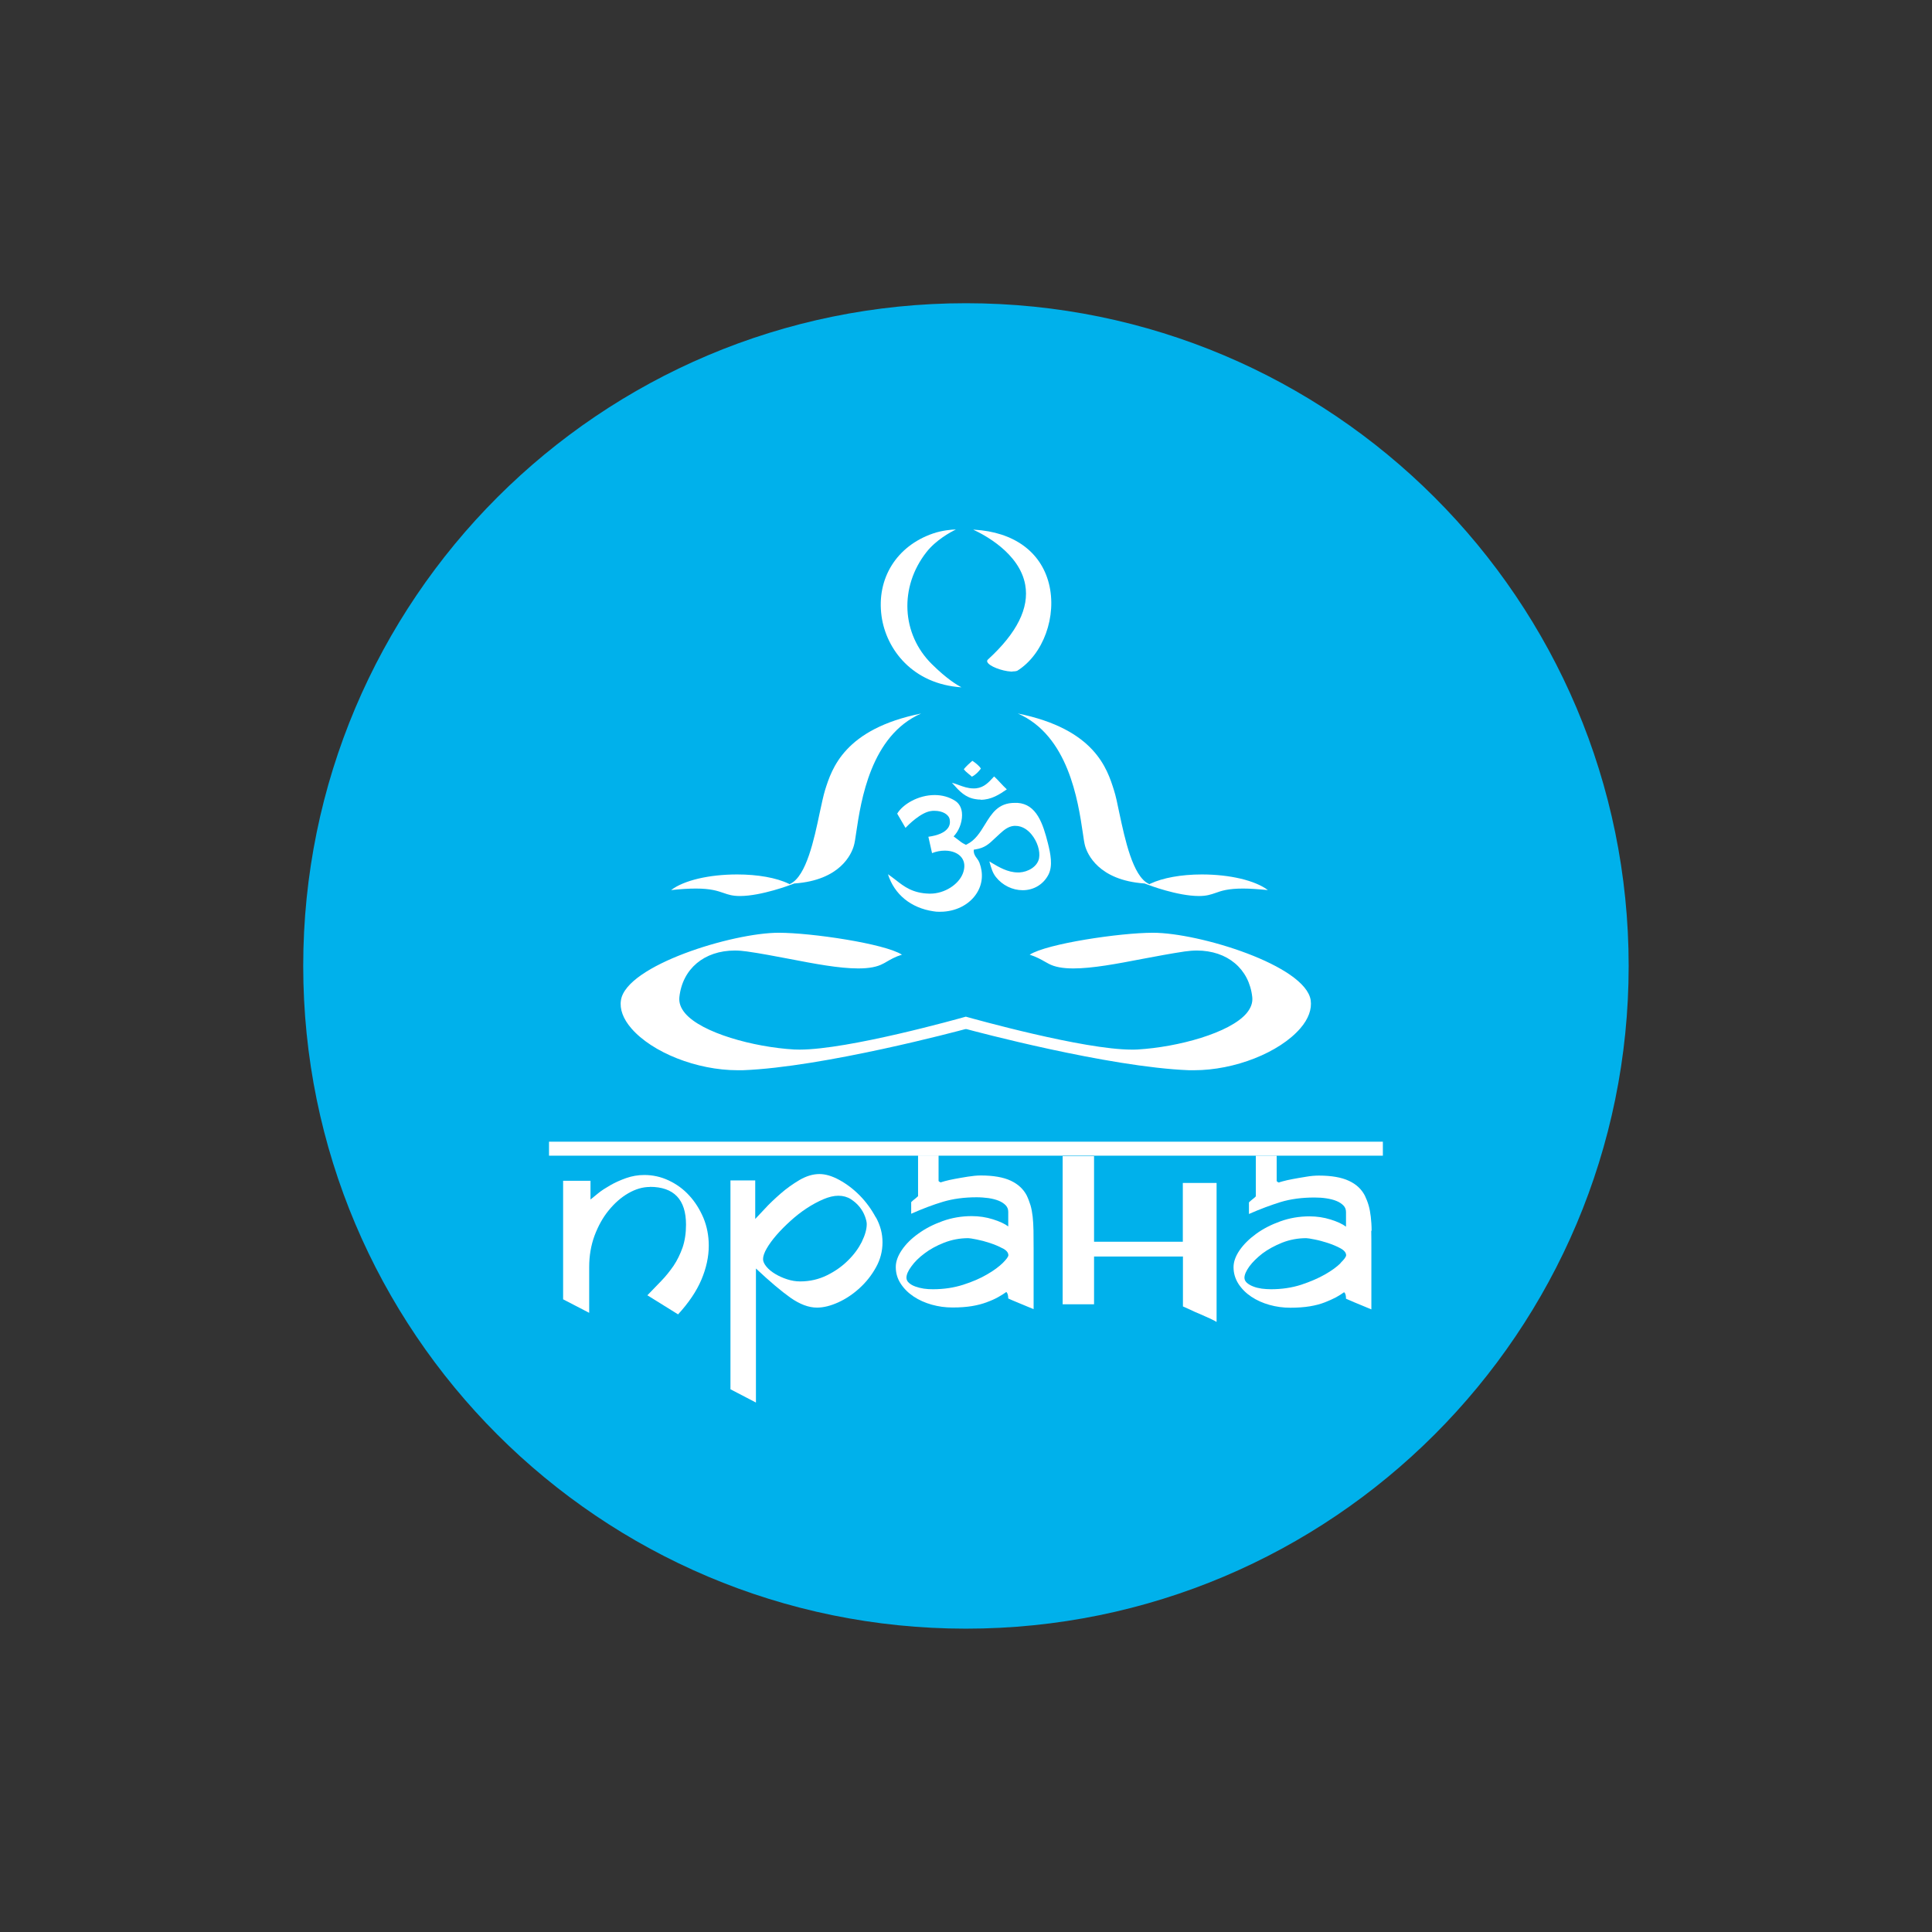 <?xml version="1.0" encoding="UTF-8"?> <svg xmlns="http://www.w3.org/2000/svg" width="1166" height="1166" viewBox="0 0 1166 1166" fill="none"><rect x="0" y="0" width="1166" height="1166" fill="#333333" stroke="none"/><g clip-path="url(#clip0_3145_21)"><path d="M582.964 982.928C803.858 982.928 982.928 803.858 982.928 582.964C982.928 362.07 803.858 183 582.964 183C362.07 183 183 362.07 183 582.964C183 803.858 362.07 982.928 582.964 982.928Z" fill="#00B1EB"></path><path d="M392.209 716.358C387.846 716.358 383.554 717.645 379.191 720.149C374.828 722.652 370.895 726.157 367.39 730.448C363.814 734.811 361.024 739.889 358.807 745.754C356.661 751.619 355.588 757.913 355.588 764.637V792.317L339.853 784.163V712.639H356.375V723.939C357.448 723.01 358.95 721.794 361.024 720.149C363.027 718.503 365.53 716.93 368.391 715.285C371.252 713.64 374.471 712.209 377.904 710.993C381.409 709.778 384.985 709.134 388.847 709.134C393.997 709.134 398.861 710.207 403.581 712.424C408.302 714.641 412.45 717.645 415.955 721.508C419.531 725.37 422.321 729.876 424.538 735.026C426.684 740.247 427.756 745.826 427.756 751.762C427.756 758.486 426.254 765.352 423.322 772.29C420.389 779.228 415.669 786.237 409.232 793.246L390.707 781.731C393.496 778.87 396.214 776.009 399.004 773.148C401.793 770.287 404.225 767.212 406.514 763.921C408.731 760.631 410.519 756.912 411.95 752.907C413.309 748.901 414.024 744.252 414.024 739.103C414.024 723.939 406.728 716.286 392.209 716.286V716.358Z" fill="white"></path><path d="M528.606 734.811C525.959 729.876 522.741 725.441 518.95 721.579C515.159 717.717 511.011 714.57 506.576 712.138C502.142 709.706 498.136 708.562 494.56 708.562C490.626 708.562 486.621 709.777 482.544 712.138C478.467 714.57 474.605 717.287 471.029 720.435C467.453 723.582 464.234 726.586 461.516 729.59C458.727 732.594 456.867 734.596 455.794 735.669V712.424H440.845V838.45L456.223 846.46V765.566C464.52 773.363 471.458 779.228 477.108 783.233C482.759 787.167 488.052 789.169 493.058 789.169C496.992 789.169 501.284 788.097 505.861 786.022C510.439 783.948 514.73 781.087 518.735 777.439C522.741 773.792 526.031 769.643 528.677 764.851C531.324 760.131 532.611 755.052 532.611 749.76C532.611 744.467 531.324 739.675 528.677 734.739L528.606 734.811ZM520.166 749.402C518.163 753.336 515.445 757.127 511.869 760.631C508.293 764.207 504.073 767.211 499.138 769.643C494.203 772.075 488.838 773.363 482.902 773.363C480.255 773.363 477.681 772.933 475.034 772.075C472.388 771.217 470.027 770.144 467.882 768.857C465.736 767.569 463.948 766.139 462.589 764.494C461.23 762.849 460.515 761.347 460.515 759.916C460.515 758.128 461.301 755.911 462.803 753.336C464.305 750.761 466.308 748.043 468.74 745.254C471.172 742.464 473.961 739.675 477.108 736.814C480.255 733.953 483.474 731.449 486.836 729.232C490.197 727.015 493.559 725.227 496.849 723.796C500.211 722.366 503.215 721.65 506.004 721.65C508.794 721.65 511.368 722.366 513.514 723.725C515.588 725.084 517.377 726.657 518.807 728.445C520.238 730.233 521.31 732.165 522.026 734.096C522.741 736.027 523.098 737.6 523.098 738.745C523.098 741.82 522.097 745.397 520.166 749.33V749.402Z" fill="white"></path><path d="M566.442 697.404V712.781C566.442 712.781 566.943 713.21 567.157 713.353C567.372 713.497 567.587 713.568 567.873 713.568C567.73 713.568 568.516 713.353 570.161 712.853C571.806 712.424 573.809 711.923 576.241 711.494C578.673 711.065 581.319 710.564 584.109 710.135C586.898 709.706 589.544 709.42 591.905 709.42C599.486 709.42 605.566 710.492 610 712.567C614.435 714.641 617.654 717.645 619.656 721.507C620.586 723.438 621.301 725.441 621.945 727.444C622.517 729.446 622.946 731.735 623.232 734.239C623.519 736.742 623.662 739.603 623.733 742.678C623.733 745.826 623.805 749.402 623.805 753.55V790.099C618.798 788.025 615.293 786.594 613.291 785.736C611.288 784.878 609.643 784.234 608.498 783.662C608.498 781.731 608.069 780.443 607.354 779.728C605.924 780.801 604.207 781.802 602.347 782.875C600.416 783.948 598.199 784.949 595.624 785.879C593.049 786.881 590.045 787.667 586.684 788.239C583.25 788.812 579.317 789.098 574.882 789.098C570.447 789.098 566.371 788.526 562.294 787.381C558.217 786.237 554.569 784.592 551.35 782.446C548.132 780.3 545.557 777.725 543.554 774.65C541.552 771.574 540.622 768.284 540.622 764.636C540.622 761.418 541.838 757.985 544.27 754.408C546.701 750.832 549.992 747.542 554.211 744.538C558.431 741.463 563.295 738.959 568.874 736.956C574.453 734.954 580.318 733.952 586.469 733.952C590.903 733.952 595.195 734.596 599.272 735.884C603.349 737.171 606.424 738.602 608.498 740.175V731.378C608.498 729.804 607.998 728.517 606.925 727.372C605.852 726.299 604.493 725.37 602.705 724.654C600.917 723.939 598.914 723.438 596.625 723.081C594.337 722.795 591.905 722.58 589.473 722.58C581.891 722.58 575.097 723.51 569.089 725.298C563.08 727.086 556.715 729.518 549.92 732.522V725.513C550.564 724.869 551.422 724.082 552.495 723.295C553.568 722.437 554.068 721.936 554.068 721.865V697.332H566.657L566.442 697.404ZM605.065 753.407C602.848 752.191 600.273 751.118 597.484 750.189C594.694 749.259 591.976 748.543 589.401 748.043C586.827 747.542 585.181 747.256 584.395 747.256C579.245 747.256 574.453 748.186 569.804 749.974C565.226 751.762 561.221 753.979 557.931 756.483C554.569 758.986 551.923 761.632 549.992 764.35C547.989 767.068 547.059 769.286 547.059 771.145C547.059 772.29 547.56 773.362 548.561 774.221C549.562 775.151 550.85 775.866 552.423 776.438C553.997 777.01 555.713 777.439 557.573 777.725C559.433 778.011 561.221 778.083 563.08 778.083C569.661 778.083 575.74 777.153 581.319 775.365C586.898 773.577 591.69 771.503 595.696 769.142C599.701 766.854 602.848 764.493 605.137 762.276C607.426 759.987 608.57 758.414 608.57 757.556C608.57 755.982 607.426 754.623 605.208 753.407H605.065Z" fill="white"></path><path d="M713.854 758.342H660.282V787.166H641.328V697.761H660.282V749.401H713.854V713.925H734.238V797.823C733.38 797.251 732.021 796.607 730.09 795.678C728.159 794.819 726.156 793.961 724.153 793.031C722.079 792.173 720.076 791.315 718.217 790.385C716.286 789.526 714.855 788.883 713.925 788.454V758.199L713.854 758.342Z" fill="white"></path><path d="M827.792 742.75C827.792 739.602 827.578 736.813 827.292 734.31C827.005 731.806 826.576 729.518 826.004 727.515C825.432 725.512 824.645 723.509 823.715 721.578C821.713 717.716 818.566 714.712 814.06 712.638C809.625 710.564 803.545 709.491 795.964 709.491C793.604 709.491 791.029 709.705 788.168 710.206C785.378 710.635 782.732 711.136 780.3 711.565C777.868 711.994 775.866 712.495 774.22 712.924C772.575 713.353 771.86 713.639 771.932 713.639C771.646 713.639 771.431 713.639 771.216 713.425C771.002 713.282 770.787 713.067 770.501 712.852V697.475H757.913V722.007C757.913 722.007 757.412 722.651 756.339 723.438C755.267 724.296 754.408 725.012 753.764 725.655V732.665C760.559 729.661 766.997 727.3 772.933 725.441C778.87 723.652 785.664 722.723 793.317 722.723C795.821 722.723 798.181 722.866 800.47 723.223C802.759 723.581 804.833 724.082 806.549 724.797C808.338 725.512 809.697 726.442 810.769 727.515C811.842 728.588 812.343 729.947 812.343 731.52V740.318C810.269 738.744 807.193 737.314 803.116 736.026C799.039 734.739 794.748 734.095 790.313 734.095C784.162 734.095 778.297 735.096 772.718 737.099C767.14 739.102 762.276 741.605 758.056 744.681C753.836 747.756 750.546 751.046 748.114 754.551C745.682 758.127 744.466 761.489 744.466 764.779C744.466 768.427 745.468 771.717 747.399 774.792C749.402 777.868 751.976 780.443 755.195 782.589C758.414 784.734 762.061 786.379 766.138 787.524C770.215 788.668 774.435 789.24 778.726 789.24C783.018 789.24 787.095 788.954 790.528 788.382C793.961 787.81 796.894 787.023 799.469 786.022C802.043 785.02 804.261 784.019 806.192 783.018C808.123 781.945 809.768 780.944 811.199 779.871C811.985 780.514 812.343 781.802 812.343 783.805C813.559 784.305 815.132 785.02 817.135 785.879C819.138 786.737 822.642 788.168 827.649 790.242V753.693C827.649 749.544 827.649 745.897 827.578 742.821L827.792 742.75ZM809.124 762.276C806.836 764.564 803.688 766.853 799.683 769.142C795.678 771.431 790.886 773.505 785.307 775.365C779.728 777.153 773.648 778.083 767.068 778.083C765.208 778.083 763.42 777.94 761.561 777.725C759.701 777.439 757.984 777.081 756.411 776.438C754.837 775.865 753.55 775.079 752.549 774.22C751.547 773.29 751.047 772.289 751.047 771.145C751.047 769.357 752.048 767.068 753.979 764.35C755.982 761.632 758.628 759.057 761.918 756.482C765.28 753.979 769.214 751.833 773.791 749.973C778.369 748.185 783.233 747.256 788.382 747.256C789.169 747.256 790.814 747.542 793.389 748.042C795.964 748.543 798.61 749.258 801.471 750.188C804.261 751.118 806.836 752.191 809.053 753.407C811.27 754.623 812.414 756.053 812.414 757.555C812.414 758.485 811.27 760.058 808.981 762.276H809.124Z" fill="white"></path><path d="M834.587 689.035H331.342V697.475H834.587V689.035Z" fill="white"></path><path d="M720.792 645.906C719.719 645.906 718.717 645.906 717.645 645.906C668.793 644.046 586.755 622.017 583.322 621.087H582.964H582.607C579.102 622.017 497.063 644.046 448.284 645.906C447.283 645.906 446.21 645.906 445.137 645.906C420.604 645.906 393.639 635.249 380.979 620.586C376.044 614.864 373.899 608.999 374.757 603.635C377.975 582.607 442.133 562.938 469.956 562.938C489.768 562.938 534.042 569.518 544.341 576.17C540.121 577.457 537.689 578.959 535.043 580.461C534.328 580.89 533.612 581.319 532.826 581.677C529.392 583.537 524.529 584.466 517.949 584.466C506.433 584.466 491.699 581.677 476.178 578.673C467.739 577.099 459.084 575.383 450.859 574.238C448.355 573.881 445.924 573.666 443.492 573.666C425.038 573.666 411.878 584.681 410.018 601.775C409.661 605.137 410.805 608.355 413.452 611.503C423.465 623.376 454.793 631.959 479.254 633.389C480.327 633.389 481.4 633.461 482.544 633.461C512.084 633.461 578.601 614.793 582.893 613.577C588.042 615.007 653.916 633.461 683.027 633.461C684.243 633.461 685.387 633.461 686.532 633.389C710.993 631.959 742.32 623.376 752.334 611.503C754.98 608.355 756.125 605.065 755.767 601.775C753.907 584.681 740.747 573.666 722.294 573.666C719.933 573.666 717.43 573.881 714.927 574.238C706.773 575.454 698.047 577.099 689.679 578.673C674.086 581.677 659.352 584.466 647.837 584.466C641.257 584.466 636.464 583.537 632.96 581.677C632.173 581.248 631.458 580.819 630.742 580.461C628.096 578.959 625.593 577.528 621.444 576.17C631.744 569.518 676.017 562.938 695.83 562.938C723.653 562.938 787.81 582.607 791.029 603.635C791.815 609.071 789.67 614.936 784.806 620.586C772.146 635.249 745.181 645.906 720.649 645.906H720.792Z" fill="white"></path><path d="M723.581 540.765C710.564 540.765 693.183 534.113 692.468 533.827L690.752 533.183H690.537C662.857 531.18 656.205 515.302 654.846 510.438C654.417 508.865 653.988 506.218 653.487 502.571C650.626 483.331 644.761 443.921 614.292 430.617C660.711 439.987 668.221 463.948 672.298 476.893C673.371 480.184 674.372 484.976 675.517 490.555C678.95 506.648 683.671 528.677 693.112 533.326L693.684 533.612L694.256 533.326C701.623 529.821 712.924 527.747 725.298 527.747C742.321 527.747 757.555 531.395 765.208 537.189C759.415 536.616 754.48 536.259 750.26 536.259C741.176 536.259 737.171 537.618 733.595 538.905C730.662 539.906 728.159 540.765 723.581 540.765Z" fill="white"></path><path d="M446.639 540.765C441.99 540.765 439.486 539.906 436.625 538.905C433.049 537.689 428.972 536.259 419.96 536.259C415.74 536.259 410.805 536.545 405.012 537.189C412.665 531.324 427.899 527.747 444.922 527.747C457.296 527.747 468.597 529.75 475.964 533.326L476.536 533.612L477.108 533.326C486.621 528.606 491.342 506.648 494.703 490.555C495.919 484.976 496.921 480.184 497.922 476.893C501.999 463.948 509.509 439.987 555.928 430.617C525.459 443.921 519.594 483.331 516.733 502.499C516.232 506.075 515.803 508.865 515.302 510.438C513.943 515.231 507.292 531.18 479.612 533.183H479.397L477.68 533.827C477.466 533.898 459.585 540.765 446.567 540.765H446.639Z" fill="white"></path><path d="M566.943 550.278C565.584 550.278 564.582 550.206 563.366 549.992C549.777 547.989 539.763 539.835 535.901 527.604C537.546 528.749 539.12 529.965 540.622 531.109C545.628 535.043 550.85 539.12 560.935 539.334H561.435C569.947 539.334 578.601 533.899 581.176 526.961C582.463 523.385 582.249 520.237 580.532 517.806C578.601 515.016 574.739 513.371 570.233 513.371C567.658 513.371 565.012 513.872 562.508 514.873C562.151 513.085 560.649 506.791 560.291 505.003C566.084 504.216 570.161 502.428 572.021 499.853C573.165 498.351 573.523 496.563 573.165 494.56C572.593 491.485 568.802 489.339 563.939 489.339C563.295 489.339 562.58 489.339 561.864 489.482C555.785 490.269 548.132 497.85 546.487 499.638L541.48 491.055C544.77 485.477 554.068 479.826 564.082 479.826C568.588 479.826 572.736 480.971 576.384 483.259C578.744 484.761 580.175 487.193 580.532 490.34C581.033 494.703 579.388 500.211 576.455 503.715L575.526 504.788L576.67 505.646C577.028 505.933 577.457 506.219 577.814 506.505C579.245 507.649 580.675 508.794 582.392 509.58L582.964 509.866L583.536 509.58C588.615 507.077 591.476 502.428 594.408 497.636C598.556 490.912 602.419 484.547 612.432 484.547C613.004 484.547 613.505 484.547 614.077 484.547C625.593 485.334 629.455 497.064 632.459 509.008C634.033 515.302 635.463 522.455 632.817 527.748C629.813 533.684 623.948 537.26 617.224 537.26C611.073 537.26 604.994 534.328 601.06 529.321C598.986 526.746 598.199 523.671 597.341 520.738L597.126 519.88C597.484 520.094 597.913 520.309 598.27 520.595C602.705 523.241 608.141 526.532 614.292 526.532C614.578 526.532 614.936 526.532 615.293 526.532C620.3 526.245 626.093 523.17 627.095 517.949C627.881 513.657 626.022 507.792 622.517 503.572C620.586 501.212 617.296 498.422 612.79 498.422C612.575 498.422 612.361 498.422 612.075 498.422C608.355 498.709 605.637 501.14 603.062 503.501C602.705 503.858 602.276 504.216 601.918 504.574C601.274 505.146 600.631 505.718 600.058 506.29C596.84 509.366 594.265 511.726 588.901 512.584L587.685 512.799V514.015C587.828 515.588 588.686 516.876 589.616 518.092C590.26 518.95 590.76 519.737 591.118 520.667C593.55 527.104 592.978 533.684 589.401 539.191C585.324 545.557 577.886 549.634 569.375 550.206C568.445 550.206 567.586 550.278 566.943 550.278Z" fill="white"></path><path d="M591.762 482.544C590.832 482.544 589.902 482.544 588.972 482.329C582.678 481.471 578.959 477.394 575.454 473.46C575.168 473.103 574.81 472.745 574.524 472.459C575.883 472.745 577.242 473.246 578.744 473.818C581.319 474.748 584.18 475.821 587.47 475.821C588.042 475.821 588.686 475.821 589.258 475.749C594.05 475.177 596.84 471.958 599.415 469.169L599.987 468.597C601.274 469.741 602.419 471.028 603.563 472.244C604.922 473.675 606.209 475.105 607.64 476.393C603.062 479.54 598.27 482.687 591.762 482.687V482.544Z" fill="white"></path><path d="M586.54 468.74C585.968 468.167 585.324 467.667 584.609 467.094C583.465 466.165 582.464 465.306 581.677 464.233C582.893 462.66 585.611 460.157 586.826 459.155C588.4 460.157 591.118 462.231 591.976 463.876C590.617 465.664 588.901 467.595 586.54 468.74Z" fill="white"></path><path d="M580.246 414.81C550.778 412.879 534.828 391.923 532.039 371.896C528.892 349.151 541.051 329.553 563.081 321.972C568.731 320.041 574.31 319.612 576.885 319.54C573.595 321.185 564.94 325.834 559.147 333.201C542.625 354.229 543.984 382.696 562.437 400.863C571.234 409.589 577.528 413.38 580.246 414.81Z" fill="white"></path><path d="M611.073 405.297C611.073 405.297 610.501 405.297 610.144 405.297C604.779 405.011 596.769 402.079 595.839 399.432C595.696 399.075 595.624 398.574 596.339 397.93C613.72 382.052 621.301 366.889 618.727 352.87C615.222 333.63 593.478 322.472 587.399 319.683C587.613 319.683 587.757 319.683 587.971 319.683C611.646 321.042 628.096 332.843 633.031 352.155C638.038 371.895 629.67 395.069 613.863 404.868C613.291 405.083 612.289 405.226 611.073 405.226V405.297Z" fill="white"></path></g><defs><clipPath id="clip0_3145_21"><rect width="800" height="800" fill="white" transform="translate(183 183)"></rect></clipPath></defs></svg> 